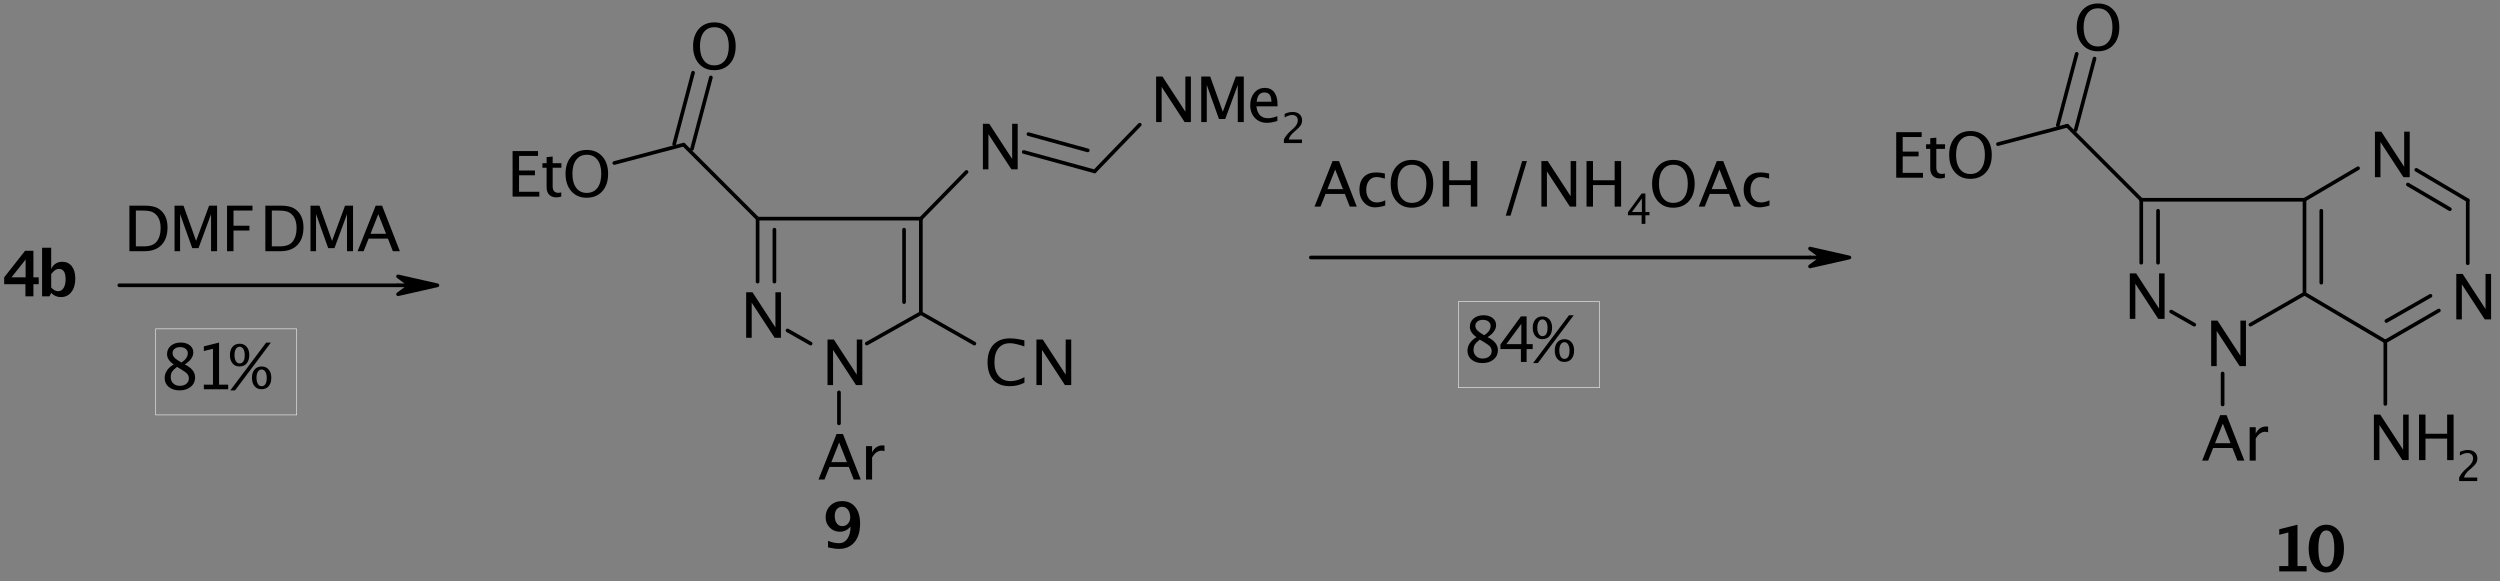 <?xml version="1.0" encoding="UTF-8"?>
<!DOCTYPE svg PUBLIC '-//W3C//DTD SVG 1.0//EN'
          'http://www.w3.org/TR/2001/REC-SVG-20010904/DTD/svg10.dtd'>
<svg stroke-dasharray="none" shape-rendering="auto" xmlns="http://www.w3.org/2000/svg" font-family="'Dialog'" text-rendering="auto" width="1024" fill-opacity="1" color-interpolation="auto" color-rendering="auto" preserveAspectRatio="xMidYMid meet" font-size="12px" viewBox="0 0 1024 238" fill="black" xmlns:xlink="http://www.w3.org/1999/xlink" stroke="black" image-rendering="auto" stroke-miterlimit="10" stroke-linecap="square" stroke-linejoin="miter" font-style="normal" stroke-width="1" height="238" stroke-dashoffset="0" font-weight="normal" stroke-opacity="1"
><rect x="0" y="0" width="1024" height="238" fill="#808080" stroke="none"/><!--Generated by the Batik Graphics2D SVG Generator--><defs id="genericDefs"
  /><g
  ><defs id="defs1"
    ><clipPath clipPathUnits="userSpaceOnUse" id="clipPath1"
      ><path d="M0.987 1.856 L563 1.856 L563 131.992 L0.987 131.992 L0.987 1.856 Z"
      /></clipPath
      ><clipPath clipPathUnits="userSpaceOnUse" id="clipPath2"
      ><path d="M296.165 1073.649 L296.165 2174.632 L5050.929 2174.632 L5050.929 1073.649 Z"
      /></clipPath
    ></defs
    ><g stroke-width="7" transform="scale(1.822,1.822) translate(-0.987,-1.856) matrix(0.118,0,0,0.118,-34.02,-125.049)" stroke-linejoin="round" stroke-linecap="round"
    ><line y2="1619" fill="none" x1="524" clip-path="url(#clipPath2)" x2="1055" y1="1619"
    /></g
    ><g transform="matrix(0.215,0,0,0.215,-63.783,-231.224)"
    ><path d="M1055 1619 L1078 1619 L1055 1602 L1130 1619 L1055 1636 L1078 1619 L1055 1619 Z" stroke="none" clip-path="url(#clipPath2)"
    /></g
    ><g stroke-width="7" transform="matrix(0.215,0,0,0.215,-63.783,-231.224)" stroke-linejoin="round" stroke-linecap="round"
    ><path fill="none" d="M1055 1619 L1078 1619 L1055 1602 L1130 1619 L1055 1636 L1078 1619 L1055 1619 Z" clip-path="url(#clipPath2)"
    /></g
    ><g stroke-width="7" transform="matrix(0.215,0,0,0.215,-63.783,-231.224)" stroke-linejoin="round" stroke-linecap="round"
    ><line y2="1566" fill="none" x1="2794" clip-path="url(#clipPath2)" x2="3745" y1="1566"
    /></g
    ><g transform="matrix(0.215,0,0,0.215,-63.783,-231.224)"
    ><path d="M3745 1566 L3768 1566 L3745 1549 L3820 1566 L3745 1583 L3768 1566 L3745 1566 Z" stroke="none" clip-path="url(#clipPath2)"
    /></g
    ><g stroke-width="7" transform="matrix(0.215,0,0,0.215,-63.783,-231.224)" stroke-linejoin="round" stroke-linecap="round"
    ><path fill="none" d="M3745 1566 L3768 1566 L3745 1549 L3820 1566 L3745 1583 L3768 1566 L3745 1566 Z" clip-path="url(#clipPath2)"
    /></g
    ><g stroke-width="7" transform="matrix(0.215,0,0,0.215,-63.783,-231.224)" stroke-linejoin="round" stroke-linecap="round"
    ><line y2="1576" fill="none" x1="4376" clip-path="url(#clipPath2)" x2="4376" y1="1456"
    /></g
    ><g stroke-width="7" transform="matrix(0.215,0,0,0.215,-63.783,-231.224)" stroke-linejoin="round" stroke-linecap="round"
    ><line y2="1576" fill="none" x1="4408" clip-path="url(#clipPath2)" x2="4408" y1="1477"
    /></g
    ><g transform="matrix(0.215,0,0,0.215,-63.783,-231.224)"
    ><path d="M4354.188 1683 L4354.188 1596.281 L4366.266 1596.281 L4409.922 1663.25 L4409.922 1596.281 L4420.469 1596.281 L4420.469 1683 L4408.453 1683 L4364.734 1616.031 L4364.734 1683 L4354.188 1683 Z" stroke="none" clip-path="url(#clipPath2)"
    /></g
    ><g transform="matrix(0.215,0,0,0.215,-63.783,-231.224)"
    ><path d="M4509.188 1773 L4509.188 1686.281 L4521.266 1686.281 L4564.922 1753.25 L4564.922 1686.281 L4575.469 1686.281 L4575.469 1773 L4563.453 1773 L4519.734 1706.031 L4519.734 1773 L4509.188 1773 Z" stroke="none" clip-path="url(#clipPath2)"
    /></g
    ><g stroke-width="7" transform="matrix(0.215,0,0,0.215,-63.783,-231.224)" stroke-linejoin="round" stroke-linecap="round"
    ><line y2="1694" fill="none" x1="4433" clip-path="url(#clipPath2)" x2="4477" y1="1669"
    /></g
    ><g stroke-width="7" transform="matrix(0.215,0,0,0.215,-63.783,-231.224)" stroke-linejoin="round" stroke-linecap="round"
    ><line y2="1635" fill="none" x1="4584" clip-path="url(#clipPath2)" x2="4687" y1="1694"
    /></g
    ><g stroke-width="7" transform="matrix(0.215,0,0,0.215,-63.783,-231.224)" stroke-linejoin="round" stroke-linecap="round"
    ><line y2="1456" fill="none" x1="4376" clip-path="url(#clipPath2)" x2="4687" y1="1456"
    /></g
    ><g transform="matrix(0.215,0,0,0.215,-63.783,-231.224)"
    ><path d="M4546.141 1919.828 L4531.375 1882.453 L4516.547 1919.828 L4546.141 1919.828 ZM4559.141 1953 L4549.719 1928.969 L4512.969 1928.969 L4503.422 1953 L4492 1953 L4526.391 1866.281 L4538.578 1866.281 L4572.453 1953 L4559.141 1953 ZM4582.547 1953 L4582.547 1889.359 L4594.094 1889.359 L4594.094 1901.312 C4598.656 1892.406 4605.297 1887.953 4614.016 1887.953 C4615.182 1887.953 4616.412 1888.052 4617.703 1888.25 L4617.703 1899.031 C4615.713 1898.364 4613.953 1898.031 4612.422 1898.031 C4605.12 1898.031 4599.011 1902.37 4594.094 1911.047 L4594.094 1953 L4582.547 1953 Z" stroke="none" clip-path="url(#clipPath2)"
    /></g
    ><g stroke-width="7" transform="matrix(0.215,0,0,0.215,-63.783,-231.224)" stroke-linejoin="round" stroke-linecap="round"
    ><line y2="1846" fill="none" x1="4531" clip-path="url(#clipPath2)" x2="4531" y1="1787"
    /></g
    ><g stroke-width="7" transform="matrix(0.215,0,0,0.215,-63.783,-231.224)" stroke-linejoin="round" stroke-linecap="round"
    ><line y2="1315" fill="none" x1="4376" clip-path="url(#clipPath2)" x2="4235" y1="1456"
    /></g
    ><g transform="matrix(0.215,0,0,0.215,-63.783,-231.224)"
    ><path d="M4293.109 1173.172 C4281.078 1173.172 4271.401 1169 4264.078 1160.656 C4256.755 1152.312 4253.094 1141.286 4253.094 1127.578 C4253.094 1113.786 4256.776 1102.76 4264.141 1094.5 C4271.505 1086.24 4281.338 1082.109 4293.641 1082.109 C4305.912 1082.109 4315.737 1086.232 4323.117 1094.477 C4330.498 1102.721 4334.188 1113.719 4334.188 1127.469 C4334.188 1141.49 4330.498 1152.612 4323.117 1160.836 C4315.737 1169.06 4305.734 1173.172 4293.109 1173.172 ZM4293.297 1163.969 C4302.162 1163.969 4309.016 1160.776 4313.859 1154.391 C4318.703 1148.005 4321.125 1138.99 4321.125 1127.344 C4321.125 1116.052 4318.693 1107.224 4313.828 1100.859 C4308.963 1094.495 4302.234 1091.312 4293.641 1091.312 C4285.005 1091.312 4278.266 1094.505 4273.422 1100.891 C4268.578 1107.276 4266.156 1116.151 4266.156 1127.516 C4266.156 1138.849 4268.56 1147.758 4273.367 1154.242 C4278.174 1160.727 4284.818 1163.969 4293.297 1163.969 Z" stroke="none" clip-path="url(#clipPath2)"
    /></g
    ><g stroke-width="7" transform="matrix(0.215,0,0,0.215,-63.783,-231.224)" stroke-linejoin="round" stroke-linecap="round"
    ><line y2="1187" fill="none" x1="4251" clip-path="url(#clipPath2)" x2="4287" y1="1323"
    /></g
    ><g stroke-width="7" transform="matrix(0.215,0,0,0.215,-63.783,-231.224)" stroke-linejoin="round" stroke-linecap="round"
    ><line y2="1178" fill="none" x1="4217" clip-path="url(#clipPath2)" x2="4253" y1="1314"
    /></g
    ><g stroke-width="7" transform="matrix(0.215,0,0,0.215,-63.783,-231.224)" stroke-linejoin="round" stroke-linecap="round"
    ><line y2="1350" fill="none" x1="4235" clip-path="url(#clipPath2)" x2="4103" y1="1315"
    /></g
    ><g transform="matrix(0.215,0,0,0.215,-63.783,-231.224)"
    ><path d="M3909.188 1414 L3909.188 1327.281 L3957.656 1327.281 L3957.656 1336.484 L3921.5 1336.484 L3921.5 1364.312 L3951.797 1364.312 L3951.797 1373.391 L3921.5 1373.391 L3921.5 1404.797 L3960.172 1404.797 L3960.172 1414 L3909.188 1414 Z" stroke="none" clip-path="url(#clipPath2)"
    /></g
    ><g transform="matrix(0.215,0,0,0.215,-63.783,-231.224)"
    ><path d="M3992.641 1415.469 C3986.787 1415.469 3982.219 1413.789 3978.938 1410.43 C3975.656 1407.07 3974.016 1402.401 3974.016 1396.422 L3974.016 1359.031 L3966.047 1359.031 L3966.047 1350.359 L3974.016 1350.359 L3974.016 1338.828 L3985.562 1337.703 L3985.562 1350.359 L4002.203 1350.359 L4002.203 1359.031 L3985.562 1359.031 L3985.562 1394.312 C3985.562 1402.635 3989.156 1406.797 3996.344 1406.797 C3997.865 1406.797 3999.719 1406.542 4001.906 1406.031 L4001.906 1414 C3998.354 1414.979 3995.266 1415.469 3992.641 1415.469 Z" stroke="none" clip-path="url(#clipPath2)"
    /></g
    ><g transform="matrix(0.215,0,0,0.215,-63.783,-231.224)"
    ><path d="M4050.109 1416.172 C4038.078 1416.172 4028.401 1412 4021.078 1403.656 C4013.755 1395.312 4010.094 1384.286 4010.094 1370.578 C4010.094 1356.786 4013.776 1345.76 4021.141 1337.5 C4028.505 1329.24 4038.338 1325.109 4050.641 1325.109 C4062.912 1325.109 4072.737 1329.232 4080.117 1337.477 C4087.497 1345.721 4091.188 1356.719 4091.188 1370.469 C4091.188 1384.49 4087.497 1395.612 4080.117 1403.836 C4072.737 1412.06 4062.734 1416.172 4050.109 1416.172 ZM4050.297 1406.969 C4059.162 1406.969 4066.016 1403.776 4070.859 1397.391 C4075.703 1391.005 4078.125 1381.99 4078.125 1370.344 C4078.125 1359.052 4075.693 1350.224 4070.828 1343.859 C4065.963 1337.495 4059.234 1334.312 4050.641 1334.312 C4042.005 1334.312 4035.266 1337.505 4030.422 1343.891 C4025.578 1350.276 4023.156 1359.151 4023.156 1370.516 C4023.156 1381.849 4025.56 1390.758 4030.367 1397.242 C4035.175 1403.727 4041.818 1406.969 4050.297 1406.969 Z" stroke="none" clip-path="url(#clipPath2)"
    /></g
    ><g stroke-width="7" transform="matrix(0.215,0,0,0.215,-63.783,-231.224)" stroke-linejoin="round" stroke-linecap="round"
    ><line y2="1635" fill="none" x1="4687" clip-path="url(#clipPath2)" x2="4687" y1="1456"
    /></g
    ><g stroke-width="7" transform="matrix(0.215,0,0,0.215,-63.783,-231.224)" stroke-linejoin="round" stroke-linecap="round"
    ><line y2="1614" fill="none" x1="4719" clip-path="url(#clipPath2)" x2="4719" y1="1477"
    /></g
    ><g transform="matrix(0.215,0,0,0.215,-63.783,-231.224)"
    ><path d="M4976.188 1684 L4976.188 1597.281 L4988.266 1597.281 L5031.922 1664.25 L5031.922 1597.281 L5042.469 1597.281 L5042.469 1684 L5030.453 1684 L4986.734 1617.031 L4986.734 1684 L4976.188 1684 Z" stroke="none" clip-path="url(#clipPath2)"
    /></g
    ><g transform="matrix(0.215,0,0,0.215,-63.783,-231.224)"
    ><path d="M4821.188 1413 L4821.188 1326.281 L4833.266 1326.281 L4876.922 1393.25 L4876.922 1326.281 L4887.469 1326.281 L4887.469 1413 L4875.453 1413 L4831.734 1346.031 L4831.734 1413 L4821.188 1413 Z" stroke="none" clip-path="url(#clipPath2)"
    /></g
    ><g stroke-width="7" transform="matrix(0.215,0,0,0.215,-63.783,-231.224)" stroke-linejoin="round" stroke-linecap="round"
    ><line y2="1396" fill="none" x1="4687" clip-path="url(#clipPath2)" x2="4789" y1="1456"
    /></g
    ><g stroke-width="7" transform="matrix(0.215,0,0,0.215,-63.783,-231.224)" stroke-linejoin="round" stroke-linecap="round"
    ><line y2="1726" fill="none" x1="4687" clip-path="url(#clipPath2)" x2="4841" y1="1635"
    /></g
    ><g stroke-width="7" transform="matrix(0.215,0,0,0.215,-63.783,-231.224)" stroke-linejoin="round" stroke-linecap="round"
    ><line y2="1667" fill="none" x1="4841" clip-path="url(#clipPath2)" x2="4943" y1="1726"
    /></g
    ><g stroke-width="7" transform="matrix(0.215,0,0,0.215,-63.783,-231.224)" stroke-linejoin="round" stroke-linecap="round"
    ><line y2="1639" fill="none" x1="4843" clip-path="url(#clipPath2)" x2="4927" y1="1687"
    /></g
    ><g stroke-width="7" transform="matrix(0.215,0,0,0.215,-63.783,-231.224)" stroke-linejoin="round" stroke-linecap="round"
    ><line y2="1457" fill="none" x1="4998" clip-path="url(#clipPath2)" x2="4998" y1="1577"
    /></g
    ><g stroke-width="7" transform="matrix(0.215,0,0,0.215,-63.783,-231.224)" stroke-linejoin="round" stroke-linecap="round"
    ><line y2="1399" fill="none" x1="4998" clip-path="url(#clipPath2)" x2="4900" y1="1457"
    /></g
    ><g stroke-width="7" transform="matrix(0.215,0,0,0.215,-63.783,-231.224)" stroke-linejoin="round" stroke-linecap="round"
    ><line y2="1427" fill="none" x1="4964" clip-path="url(#clipPath2)" x2="4884" y1="1474"
    /></g
    ><g transform="matrix(0.215,0,0,0.215,-63.783,-231.224)"
    ><path d="M4819.188 1952 L4819.188 1865.281 L4831.266 1865.281 L4874.922 1932.25 L4874.922 1865.281 L4885.469 1865.281 L4885.469 1952 L4873.453 1952 L4829.734 1885.031 L4829.734 1952 L4819.188 1952 Z" stroke="none" clip-path="url(#clipPath2)"
    /></g
    ><g transform="matrix(0.215,0,0,0.215,-63.783,-231.224)"
    ><path d="M4905.188 1952 L4905.188 1865.281 L4917.5 1865.281 L4917.5 1901.844 L4958.75 1901.844 L4958.75 1865.281 L4971.047 1865.281 L4971.047 1952 L4958.75 1952 L4958.75 1911.047 L4917.5 1911.047 L4917.5 1952 L4905.188 1952 Z" stroke="none" clip-path="url(#clipPath2)"
    /></g
    ><g transform="matrix(0.215,0,0,0.215,-63.783,-231.224)"
    ><path d="M4981.641 1992 L4981.641 1985.234 C4983.88 1980.005 4988.412 1974.302 4995.234 1968.125 L4999.656 1964.188 C5005.333 1959.052 5008.172 1953.958 5008.172 1948.906 C5008.172 1945.677 5007.201 1943.138 5005.258 1941.289 C5003.315 1939.44 5000.651 1938.516 4997.266 1938.516 C4993.255 1938.516 4988.531 1940.068 4983.094 1943.172 L4983.094 1936.375 C4988.219 1933.948 4993.307 1932.734 4998.359 1932.734 C5003.776 1932.734 5008.125 1934.193 5011.406 1937.109 C5014.688 1940.026 5016.328 1943.896 5016.328 1948.719 C5016.328 1952.177 5015.502 1955.247 5013.852 1957.93 C5012.201 1960.612 5009.12 1963.87 5004.609 1967.703 L5001.641 1970.234 C4995.474 1975.474 4991.906 1980.474 4990.938 1985.234 L5016.062 1985.234 L5016.062 1992 L4981.641 1992 Z" stroke="none" clip-path="url(#clipPath2)"
    /></g
    ><g stroke-width="7" transform="matrix(0.215,0,0,0.215,-63.783,-231.224)" stroke-linejoin="round" stroke-linecap="round"
    ><line y2="1845" fill="none" x1="4841" clip-path="url(#clipPath2)" x2="4841" y1="1726"
    /></g
    ><g stroke-width="7" transform="matrix(0.215,0,0,0.215,-63.783,-231.224)" stroke-linejoin="round" stroke-linecap="round"
    ><line y2="1612" fill="none" x1="1740" clip-path="url(#clipPath2)" x2="1740" y1="1492"
    /></g
    ><g stroke-width="7" transform="matrix(0.215,0,0,0.215,-63.783,-231.224)" stroke-linejoin="round" stroke-linecap="round"
    ><line y2="1612" fill="none" x1="1772" clip-path="url(#clipPath2)" x2="1772" y1="1513"
    /></g
    ><g transform="matrix(0.215,0,0,0.215,-63.783,-231.224)"
    ><path d="M1718.188 1719 L1718.188 1632.281 L1730.266 1632.281 L1773.922 1699.25 L1773.922 1632.281 L1784.469 1632.281 L1784.469 1719 L1772.453 1719 L1728.734 1652.031 L1728.734 1719 L1718.188 1719 Z" stroke="none" clip-path="url(#clipPath2)"
    /></g
    ><g transform="matrix(0.215,0,0,0.215,-63.783,-231.224)"
    ><path d="M1873.188 1809 L1873.188 1722.281 L1885.266 1722.281 L1928.922 1789.25 L1928.922 1722.281 L1939.469 1722.281 L1939.469 1809 L1927.453 1809 L1883.734 1742.031 L1883.734 1809 L1873.188 1809 Z" stroke="none" clip-path="url(#clipPath2)"
    /></g
    ><g stroke-width="7" transform="matrix(0.215,0,0,0.215,-63.783,-231.224)" stroke-linejoin="round" stroke-linecap="round"
    ><line y2="1730" fill="none" x1="1797" clip-path="url(#clipPath2)" x2="1841" y1="1705"
    /></g
    ><g stroke-width="7" transform="matrix(0.215,0,0,0.215,-63.783,-231.224)" stroke-linejoin="round" stroke-linecap="round"
    ><line y2="1672" fill="none" x1="1948" clip-path="url(#clipPath2)" x2="2051" y1="1730"
    /></g
    ><g stroke-width="7" transform="matrix(0.215,0,0,0.215,-63.783,-231.224)" stroke-linejoin="round" stroke-linecap="round"
    ><line y2="1492" fill="none" x1="2051" clip-path="url(#clipPath2)" x2="2051" y1="1672"
    /></g
    ><g stroke-width="7" transform="matrix(0.215,0,0,0.215,-63.783,-231.224)" stroke-linejoin="round" stroke-linecap="round"
    ><line y2="1513" fill="none" x1="2019" clip-path="url(#clipPath2)" x2="2019" y1="1651"
    /></g
    ><g stroke-width="7" transform="matrix(0.215,0,0,0.215,-63.783,-231.224)" stroke-linejoin="round" stroke-linecap="round"
    ><line y2="1492" fill="none" x1="1740" clip-path="url(#clipPath2)" x2="2051" y1="1492"
    /></g
    ><g transform="matrix(0.215,0,0,0.215,-63.783,-231.224)"
    ><path d="M2169.188 1398 L2169.188 1311.281 L2181.266 1311.281 L2224.922 1378.25 L2224.922 1311.281 L2235.469 1311.281 L2235.469 1398 L2223.453 1398 L2179.734 1331.031 L2179.734 1398 L2169.188 1398 Z" stroke="none" clip-path="url(#clipPath2)"
    /></g
    ><g stroke-width="7" transform="matrix(0.215,0,0,0.215,-63.783,-231.224)" stroke-linejoin="round" stroke-linecap="round"
    ><line y2="1403" fill="none" x1="2051" clip-path="url(#clipPath2)" x2="2138" y1="1492"
    /></g
    ><g stroke-width="7" transform="matrix(0.215,0,0,0.215,-63.783,-231.224)" stroke-linejoin="round" stroke-linecap="round"
    ><line y2="1730" fill="none" x1="2051" clip-path="url(#clipPath2)" x2="2153" y1="1672"
    /></g
    ><g transform="matrix(0.215,0,0,0.215,-63.783,-231.224)"
    ><path d="M1910.141 1955.828 L1895.375 1918.453 L1880.547 1955.828 L1910.141 1955.828 ZM1923.141 1989 L1913.719 1964.969 L1876.969 1964.969 L1867.422 1989 L1856 1989 L1890.391 1902.281 L1902.578 1902.281 L1936.453 1989 L1923.141 1989 ZM1946.547 1989 L1946.547 1925.359 L1958.094 1925.359 L1958.094 1937.312 C1962.656 1928.406 1969.297 1923.953 1978.016 1923.953 C1979.182 1923.953 1980.411 1924.052 1981.703 1924.25 L1981.703 1935.031 C1979.714 1934.364 1977.953 1934.031 1976.422 1934.031 C1969.12 1934.031 1963.011 1938.37 1958.094 1947.047 L1958.094 1989 L1946.547 1989 Z" stroke="none" clip-path="url(#clipPath2)"
    /></g
    ><g stroke-width="7" transform="matrix(0.215,0,0,0.215,-63.783,-231.224)" stroke-linejoin="round" stroke-linecap="round"
    ><line y2="1882" fill="none" x1="1895" clip-path="url(#clipPath2)" x2="1895" y1="1823"
    /></g
    ><g stroke-width="7" transform="matrix(0.215,0,0,0.215,-63.783,-231.224)" stroke-linejoin="round" stroke-linecap="round"
    ><line y2="1351" fill="none" x1="1740" clip-path="url(#clipPath2)" x2="1599" y1="1492"
    /></g
    ><g transform="matrix(0.215,0,0,0.215,-63.783,-231.224)"
    ><path d="M1657.109 1209.172 C1645.078 1209.172 1635.401 1205 1628.078 1196.656 C1620.755 1188.312 1617.094 1177.286 1617.094 1163.578 C1617.094 1149.786 1620.776 1138.76 1628.141 1130.5 C1635.505 1122.24 1645.339 1118.109 1657.641 1118.109 C1669.911 1118.109 1679.737 1122.232 1687.117 1130.477 C1694.497 1138.721 1698.188 1149.719 1698.188 1163.469 C1698.188 1177.49 1694.497 1188.612 1687.117 1196.836 C1679.737 1205.06 1669.734 1209.172 1657.109 1209.172 ZM1657.297 1199.969 C1666.161 1199.969 1673.016 1196.776 1677.859 1190.391 C1682.703 1184.005 1685.125 1174.99 1685.125 1163.344 C1685.125 1152.052 1682.693 1143.224 1677.828 1136.859 C1672.964 1130.495 1666.234 1127.312 1657.641 1127.312 C1649.005 1127.312 1642.266 1130.505 1637.422 1136.891 C1632.578 1143.276 1630.156 1152.151 1630.156 1163.516 C1630.156 1174.849 1632.56 1183.758 1637.367 1190.242 C1642.175 1196.727 1648.818 1199.969 1657.297 1199.969 Z" stroke="none" clip-path="url(#clipPath2)"
    /></g
    ><g stroke-width="7" transform="matrix(0.215,0,0,0.215,-63.783,-231.224)" stroke-linejoin="round" stroke-linecap="round"
    ><line y2="1223" fill="none" x1="1615" clip-path="url(#clipPath2)" x2="1651" y1="1359"
    /></g
    ><g stroke-width="7" transform="matrix(0.215,0,0,0.215,-63.783,-231.224)" stroke-linejoin="round" stroke-linecap="round"
    ><line y2="1214" fill="none" x1="1581" clip-path="url(#clipPath2)" x2="1617" y1="1350"
    /></g
    ><g stroke-width="7" transform="matrix(0.215,0,0,0.215,-63.783,-231.224)" stroke-linejoin="round" stroke-linecap="round"
    ><line y2="1386" fill="none" x1="1599" clip-path="url(#clipPath2)" x2="1467" y1="1351"
    /></g
    ><g transform="matrix(0.215,0,0,0.215,-63.783,-231.224)"
    ><path d="M2220.344 1811.172 C2206.865 1811.172 2196.453 1807.216 2189.109 1799.305 C2181.766 1791.393 2178.094 1780.193 2178.094 1765.703 C2178.094 1751.245 2181.834 1740.031 2189.312 1732.062 C2196.791 1724.094 2207.328 1720.109 2220.922 1720.109 C2228.703 1720.109 2237.807 1721.38 2248.234 1723.922 L2248.234 1735.469 C2236.359 1731.365 2227.198 1729.312 2220.75 1729.312 C2211.333 1729.312 2204.047 1732.495 2198.891 1738.859 C2193.734 1745.224 2191.156 1754.208 2191.156 1765.812 C2191.156 1776.865 2193.911 1785.586 2199.422 1791.977 C2204.932 1798.367 2212.453 1801.562 2221.984 1801.562 C2230.182 1801.562 2238.969 1799.042 2248.344 1794 L2248.344 1804.547 C2239.792 1808.964 2230.458 1811.172 2220.344 1811.172 Z" stroke="none" clip-path="url(#clipPath2)"
    /></g
    ><g transform="matrix(0.215,0,0,0.215,-63.783,-231.224)"
    ><path d="M2271.188 1809 L2271.188 1722.281 L2283.266 1722.281 L2326.922 1789.25 L2326.922 1722.281 L2337.469 1722.281 L2337.469 1809 L2325.453 1809 L2281.734 1742.031 L2281.734 1809 L2271.188 1809 Z" stroke="none" clip-path="url(#clipPath2)"
    /></g
    ><g transform="matrix(0.215,0,0,0.215,-63.783,-231.224)"
    ><path d="M1273.188 1450 L1273.188 1363.281 L1321.656 1363.281 L1321.656 1372.484 L1285.5 1372.484 L1285.5 1400.312 L1315.797 1400.312 L1315.797 1409.391 L1285.5 1409.391 L1285.5 1440.797 L1324.172 1440.797 L1324.172 1450 L1273.188 1450 Z" stroke="none" clip-path="url(#clipPath2)"
    /></g
    ><g transform="matrix(0.215,0,0,0.215,-63.783,-231.224)"
    ><path d="M1356.641 1451.469 C1350.786 1451.469 1346.219 1449.789 1342.938 1446.43 C1339.656 1443.07 1338.016 1438.401 1338.016 1432.422 L1338.016 1395.031 L1330.047 1395.031 L1330.047 1386.359 L1338.016 1386.359 L1338.016 1374.828 L1349.562 1373.703 L1349.562 1386.359 L1366.203 1386.359 L1366.203 1395.031 L1349.562 1395.031 L1349.562 1430.312 C1349.562 1438.635 1353.156 1442.797 1360.344 1442.797 C1361.865 1442.797 1363.719 1442.542 1365.906 1442.031 L1365.906 1450 C1362.354 1450.979 1359.266 1451.469 1356.641 1451.469 Z" stroke="none" clip-path="url(#clipPath2)"
    /></g
    ><g transform="matrix(0.215,0,0,0.215,-63.783,-231.224)"
    ><path d="M1414.109 1452.172 C1402.078 1452.172 1392.401 1448 1385.078 1439.656 C1377.755 1431.312 1374.094 1420.286 1374.094 1406.578 C1374.094 1392.786 1377.776 1381.76 1385.141 1373.5 C1392.505 1365.24 1402.339 1361.109 1414.641 1361.109 C1426.911 1361.109 1436.737 1365.232 1444.117 1373.477 C1451.497 1381.721 1455.188 1392.719 1455.188 1406.469 C1455.188 1420.49 1451.497 1431.612 1444.117 1439.836 C1436.737 1448.06 1426.734 1452.172 1414.109 1452.172 ZM1414.297 1442.969 C1423.161 1442.969 1430.016 1439.776 1434.859 1433.391 C1439.703 1427.005 1442.125 1417.99 1442.125 1406.344 C1442.125 1395.052 1439.693 1386.224 1434.828 1379.859 C1429.964 1373.495 1423.234 1370.312 1414.641 1370.312 C1406.005 1370.312 1399.266 1373.505 1394.422 1379.891 C1389.578 1386.276 1387.156 1395.151 1387.156 1406.516 C1387.156 1417.849 1389.56 1426.758 1394.367 1433.242 C1399.175 1439.727 1405.818 1442.969 1414.297 1442.969 Z" stroke="none" clip-path="url(#clipPath2)"
    /></g
    ><g stroke-width="7" transform="matrix(0.215,0,0,0.215,-63.783,-231.224)" stroke-linejoin="round" stroke-linecap="round"
    ><line y2="1402" fill="none" x1="2247" clip-path="url(#clipPath2)" x2="2382" y1="1365"
    /></g
    ><g stroke-width="7" transform="matrix(0.215,0,0,0.215,-63.783,-231.224)" stroke-linejoin="round" stroke-linecap="round"
    ><line y2="1362" fill="none" x1="2256" clip-path="url(#clipPath2)" x2="2369" y1="1331"
    /></g
    ><g stroke-width="7" transform="matrix(0.215,0,0,0.215,-63.783,-231.224)" stroke-linejoin="round" stroke-linecap="round"
    ><line y2="1313" fill="none" x1="2382" clip-path="url(#clipPath2)" x2="2468" y1="1402"
    /></g
    ><g transform="matrix(0.215,0,0,0.215,-63.783,-231.224)"
    ><path d="M2499.188 1308 L2499.188 1221.281 L2511.266 1221.281 L2554.922 1288.25 L2554.922 1221.281 L2565.469 1221.281 L2565.469 1308 L2553.453 1308 L2509.734 1241.031 L2509.734 1308 L2499.188 1308 Z" stroke="none" clip-path="url(#clipPath2)"
    /></g
    ><g transform="matrix(0.215,0,0,0.215,-63.783,-231.224)"
    ><path d="M2585.188 1308 L2585.188 1221.281 L2602.25 1221.281 L2626.266 1288.375 L2651 1221.281 L2666.234 1221.281 L2666.234 1308 L2654.75 1308 L2654.75 1237.453 L2630.844 1302.203 L2618.938 1302.203 L2595.734 1237.281 L2595.734 1308 L2585.188 1308 Z" stroke="none" clip-path="url(#clipPath2)"
    /></g
    ><g transform="matrix(0.215,0,0,0.215,-63.783,-231.224)"
    ><path d="M2730.188 1305.953 C2722.448 1308.297 2715.828 1309.469 2710.328 1309.469 C2700.953 1309.469 2693.305 1306.352 2687.383 1300.117 C2681.461 1293.883 2678.5 1285.807 2678.5 1275.891 C2678.5 1266.245 2681.109 1258.336 2686.328 1252.164 C2691.547 1245.992 2698.219 1242.906 2706.344 1242.906 C2714.031 1242.906 2719.977 1245.641 2724.18 1251.109 C2728.383 1256.578 2730.484 1264.349 2730.484 1274.422 L2730.422 1278 L2690.281 1278 C2691.958 1293.115 2699.359 1300.672 2712.484 1300.672 C2717.297 1300.672 2723.198 1299.385 2730.188 1296.812 L2730.188 1305.953 ZM2690.812 1269.328 L2718.875 1269.328 C2718.875 1257.495 2714.463 1251.578 2705.641 1251.578 C2696.766 1251.578 2691.823 1257.495 2690.812 1269.328 Z" stroke="none" clip-path="url(#clipPath2)"
    /></g
    ><g transform="matrix(0.215,0,0,0.215,-63.783,-231.224)"
    ><path d="M2742.641 1348 L2742.641 1341.234 C2744.88 1336.005 2749.412 1330.302 2756.234 1324.125 L2760.656 1320.188 C2766.333 1315.052 2769.172 1309.958 2769.172 1304.906 C2769.172 1301.677 2768.2 1299.138 2766.258 1297.289 C2764.315 1295.44 2761.651 1294.516 2758.266 1294.516 C2754.255 1294.516 2749.531 1296.068 2744.094 1299.172 L2744.094 1292.375 C2749.219 1289.948 2754.307 1288.734 2759.359 1288.734 C2764.776 1288.734 2769.125 1290.193 2772.406 1293.109 C2775.688 1296.026 2777.328 1299.896 2777.328 1304.719 C2777.328 1308.177 2776.503 1311.247 2774.852 1313.93 C2773.2 1316.612 2770.12 1319.87 2765.609 1323.703 L2762.641 1326.234 C2756.474 1331.474 2752.906 1336.474 2751.938 1341.234 L2777.062 1341.234 L2777.062 1348 L2742.641 1348 Z" stroke="none" clip-path="url(#clipPath2)"
    /></g
    ><g transform="matrix(0.215,0,0,0.215,-63.783,-231.224)"
    ><path d="M345.109 1640 L345.109 1616.859 L304.625 1616.859 L304.625 1603.844 L344.406 1553.281 L360.297 1553.281 L360.297 1603.844 L370.422 1603.844 L370.422 1616.859 L360.297 1616.859 L360.297 1640 L345.109 1640 ZM318.516 1603.844 L345.469 1603.844 L345.469 1569.859 L318.516 1603.844 ZM376.844 1640 L376.844 1547.484 L394.188 1547.484 L394.188 1587.797 C398.635 1578.734 405.646 1574.203 415.219 1574.203 C422.958 1574.203 429.044 1577.034 433.477 1582.695 C437.909 1588.357 440.125 1596.151 440.125 1606.078 C440.125 1616.818 437.625 1625.401 432.625 1631.828 C427.625 1638.255 420.943 1641.469 412.578 1641.469 C405.391 1641.469 399.26 1638.812 394.188 1633.5 L390.969 1640 L376.844 1640 ZM394.188 1623.188 C398.406 1627.875 402.896 1630.219 407.656 1630.219 C411.917 1630.219 415.318 1628.156 417.859 1624.031 C420.401 1619.906 421.672 1614.406 421.672 1607.531 C421.672 1594.375 417.432 1587.797 408.953 1587.797 C403.839 1587.797 398.917 1591.094 394.188 1597.688 L394.188 1623.188 Z" stroke="none" clip-path="url(#clipPath2)"
    /></g
    ><g transform="matrix(0.215,0,0,0.215,-63.783,-231.224)"
    ><path d="M543.188 1554 L543.188 1467.281 L572.016 1467.281 C580.609 1467.281 587.555 1468.237 592.852 1470.148 C598.149 1472.06 602.729 1475.302 606.594 1479.875 C612.729 1487.146 615.797 1496.719 615.797 1508.594 C615.797 1523 611.987 1534.169 604.367 1542.102 C596.747 1550.034 586.026 1554 572.203 1554 L543.188 1554 ZM555.5 1544.797 L571.266 1544.797 C582.516 1544.797 590.484 1541.771 595.172 1535.719 C600.203 1529.271 602.719 1520.62 602.719 1509.766 C602.719 1499.568 600.24 1491.557 595.281 1485.734 C592.271 1482.182 588.677 1479.753 584.5 1478.445 C580.323 1477.138 574.037 1476.484 565.641 1476.484 L555.5 1476.484 L555.5 1544.797 ZM629.188 1554 L629.188 1467.281 L646.25 1467.281 L670.266 1534.375 L695 1467.281 L710.234 1467.281 L710.234 1554 L698.75 1554 L698.75 1483.453 L674.844 1548.203 L662.938 1548.203 L639.734 1483.281 L639.734 1554 L629.188 1554 ZM729.188 1554 L729.188 1467.281 L777.656 1467.281 L777.656 1476.484 L741.5 1476.484 L741.5 1505.547 L771.844 1505.547 L771.844 1514.625 L741.5 1514.625 L741.5 1554 L729.188 1554 ZM802.188 1554 L802.188 1467.281 L831.016 1467.281 C839.609 1467.281 846.555 1468.237 851.852 1470.148 C857.149 1472.06 861.729 1475.302 865.594 1479.875 C871.729 1487.146 874.797 1496.719 874.797 1508.594 C874.797 1523 870.987 1534.169 863.367 1542.102 C855.747 1550.034 845.026 1554 831.203 1554 L802.188 1554 ZM814.5 1544.797 L830.266 1544.797 C841.516 1544.797 849.484 1541.771 854.172 1535.719 C859.203 1529.271 861.719 1520.62 861.719 1509.766 C861.719 1499.568 859.24 1491.557 854.281 1485.734 C851.271 1482.182 847.677 1479.753 843.5 1478.445 C839.323 1477.138 833.037 1476.484 824.641 1476.484 L814.5 1476.484 L814.5 1544.797 ZM888.188 1554 L888.188 1467.281 L905.25 1467.281 L929.266 1534.375 L954 1467.281 L969.234 1467.281 L969.234 1554 L957.75 1554 L957.75 1483.453 L933.844 1548.203 L921.938 1548.203 L898.734 1483.281 L898.734 1554 L888.188 1554 ZM1032.141 1520.828 L1017.375 1483.453 L1002.547 1520.828 L1032.141 1520.828 ZM1045.141 1554 L1035.719 1529.969 L998.969 1529.969 L989.422 1554 L978 1554 L1012.391 1467.281 L1024.578 1467.281 L1058.453 1554 L1045.141 1554 Z" stroke="none" clip-path="url(#clipPath2)"
    /></g
    ><g transform="matrix(0.215,0,0,0.215,-63.783,-231.224)"
    ><path d="M2855.141 1435.828 L2840.375 1398.453 L2825.547 1435.828 L2855.141 1435.828 ZM2868.141 1469 L2858.719 1444.969 L2821.969 1444.969 L2812.422 1469 L2801 1469 L2835.391 1382.281 L2847.578 1382.281 L2881.453 1469 L2868.141 1469 ZM2916.391 1470.469 C2907.797 1470.469 2900.667 1467.284 2895 1460.914 C2889.333 1454.544 2886.5 1446.516 2886.5 1436.828 C2886.5 1426.474 2889.305 1418.406 2894.914 1412.625 C2900.523 1406.844 2908.344 1403.953 2918.375 1403.953 C2923.344 1403.953 2928.891 1404.641 2935.016 1406.016 L2935.016 1415.672 C2928.495 1413.766 2923.182 1412.812 2919.078 1412.812 C2913.182 1412.812 2908.448 1415.029 2904.875 1419.461 C2901.302 1423.893 2899.516 1429.802 2899.516 1437.188 C2899.516 1444.333 2901.352 1450.112 2905.023 1454.523 C2908.695 1458.935 2913.5 1461.141 2919.438 1461.141 C2924.709 1461.141 2930.135 1459.797 2935.719 1457.109 L2935.719 1467.062 C2928.26 1469.333 2921.818 1470.469 2916.391 1470.469 ZM2986.109 1471.172 C2974.078 1471.172 2964.401 1467 2957.078 1458.656 C2949.755 1450.312 2946.094 1439.286 2946.094 1425.578 C2946.094 1411.786 2949.776 1400.76 2957.141 1392.5 C2964.505 1384.24 2974.338 1380.109 2986.641 1380.109 C2998.912 1380.109 3008.737 1384.232 3016.117 1392.477 C3023.497 1400.721 3027.188 1411.719 3027.188 1425.469 C3027.188 1439.49 3023.497 1450.612 3016.117 1458.836 C3008.737 1467.06 2998.734 1471.172 2986.109 1471.172 ZM2986.297 1461.969 C2995.162 1461.969 3002.016 1458.776 3006.859 1452.391 C3011.703 1446.005 3014.125 1436.99 3014.125 1425.344 C3014.125 1414.052 3011.693 1405.224 3006.828 1398.859 C3001.963 1392.495 2995.234 1389.312 2986.641 1389.312 C2978.005 1389.312 2971.266 1392.505 2966.422 1398.891 C2961.578 1405.276 2959.156 1414.151 2959.156 1425.516 C2959.156 1436.849 2961.56 1445.758 2966.367 1452.242 C2971.175 1458.727 2977.818 1461.969 2986.297 1461.969 ZM3045.188 1469 L3045.188 1382.281 L3057.5 1382.281 L3057.5 1418.844 L3098.75 1418.844 L3098.75 1382.281 L3111.047 1382.281 L3111.047 1469 L3098.75 1469 L3098.75 1428.047 L3057.5 1428.047 L3057.5 1469 L3045.188 1469 ZM3165.312 1486.344 L3196.547 1382.281 L3205.625 1382.281 L3174.391 1486.344 L3165.312 1486.344 ZM3233.188 1469 L3233.188 1382.281 L3245.266 1382.281 L3288.922 1449.25 L3288.922 1382.281 L3299.469 1382.281 L3299.469 1469 L3287.453 1469 L3243.734 1402.031 L3243.734 1469 L3233.188 1469 ZM3319.188 1469 L3319.188 1382.281 L3331.5 1382.281 L3331.5 1418.844 L3372.75 1418.844 L3372.75 1382.281 L3385.047 1382.281 L3385.047 1469 L3372.75 1469 L3372.75 1428.047 L3331.5 1428.047 L3331.5 1469 L3319.188 1469 Z" stroke="none" clip-path="url(#clipPath2)"
    /></g
    ><g transform="matrix(0.215,0,0,0.215,-63.783,-231.224)"
    ><path d="M3424.125 1502 L3424.125 1485.625 L3398.109 1485.625 L3398.109 1479.812 L3424.125 1444.188 L3431.344 1444.188 L3431.344 1479.344 L3439.078 1479.344 L3439.078 1485.625 L3431.344 1485.625 L3431.344 1502 L3424.125 1502 ZM3405.641 1479.344 L3424.625 1479.344 L3424.625 1453.641 L3405.641 1479.344 Z" stroke="none" clip-path="url(#clipPath2)"
    /></g
    ><g transform="matrix(0.215,0,0,0.215,-63.783,-231.224)"
    ><path d="M3484.109 1471.172 C3472.078 1471.172 3462.401 1467 3455.078 1458.656 C3447.755 1450.312 3444.094 1439.286 3444.094 1425.578 C3444.094 1411.786 3447.776 1400.76 3455.141 1392.5 C3462.505 1384.24 3472.338 1380.109 3484.641 1380.109 C3496.912 1380.109 3506.737 1384.232 3514.117 1392.477 C3521.497 1400.721 3525.188 1411.719 3525.188 1425.469 C3525.188 1439.49 3521.497 1450.612 3514.117 1458.836 C3506.737 1467.06 3496.734 1471.172 3484.109 1471.172 ZM3484.297 1461.969 C3493.162 1461.969 3500.016 1458.776 3504.859 1452.391 C3509.703 1446.005 3512.125 1436.99 3512.125 1425.344 C3512.125 1414.052 3509.693 1405.224 3504.828 1398.859 C3499.963 1392.495 3493.234 1389.312 3484.641 1389.312 C3476.005 1389.312 3469.266 1392.505 3464.422 1398.891 C3459.578 1405.276 3457.156 1414.151 3457.156 1425.516 C3457.156 1436.849 3459.56 1445.758 3464.367 1452.242 C3469.175 1458.727 3475.818 1461.969 3484.297 1461.969 ZM3587.141 1435.828 L3572.375 1398.453 L3557.547 1435.828 L3587.141 1435.828 ZM3600.141 1469 L3590.719 1444.969 L3553.969 1444.969 L3544.422 1469 L3533 1469 L3567.391 1382.281 L3579.578 1382.281 L3613.453 1469 L3600.141 1469 ZM3648.391 1470.469 C3639.797 1470.469 3632.667 1467.284 3627 1460.914 C3621.333 1454.544 3618.5 1446.516 3618.5 1436.828 C3618.5 1426.474 3621.305 1418.406 3626.914 1412.625 C3632.523 1406.844 3640.344 1403.953 3650.375 1403.953 C3655.344 1403.953 3660.891 1404.641 3667.016 1406.016 L3667.016 1415.672 C3660.495 1413.766 3655.182 1412.812 3651.078 1412.812 C3645.182 1412.812 3640.448 1415.029 3636.875 1419.461 C3633.302 1423.893 3631.516 1429.802 3631.516 1437.188 C3631.516 1444.333 3633.352 1450.112 3637.023 1454.523 C3640.695 1458.935 3645.5 1461.141 3651.438 1461.141 C3656.709 1461.141 3662.135 1459.797 3667.719 1457.109 L3667.719 1467.062 C3660.26 1469.333 3653.818 1470.469 3648.391 1470.469 Z" stroke="none" clip-path="url(#clipPath2)"
    /></g
    ><g transform="matrix(0.215,0,0,0.215,-63.783,-231.224)"
    ><path d="M1874.188 2118.359 L1874.188 2105.812 C1881.573 2108.823 1888.469 2110.328 1894.875 2110.328 C1901.708 2110.328 1907.107 2107.487 1911.07 2101.805 C1915.034 2096.122 1917.016 2088.375 1917.016 2078.562 C1911.516 2085.167 1904.719 2088.469 1896.625 2088.469 C1889.01 2088.469 1882.607 2085.834 1877.414 2080.562 C1872.221 2075.291 1869.625 2068.786 1869.625 2061.047 C1869.625 2052.026 1872.562 2044.615 1878.438 2038.812 C1884.312 2033.01 1891.823 2030.109 1900.969 2030.109 C1911.667 2030.109 1920.055 2033.919 1926.133 2041.539 C1932.211 2049.159 1935.25 2059.667 1935.25 2073.062 C1935.25 2088.062 1931.675 2099.831 1924.523 2108.367 C1917.372 2116.904 1907.51 2121.172 1894.938 2121.172 C1889.583 2121.172 1882.667 2120.234 1874.188 2118.359 ZM1886.969 2058.359 C1886.969 2064.37 1888.266 2069.115 1890.859 2072.594 C1893.453 2076.073 1896.979 2077.812 1901.438 2077.812 C1905.656 2077.812 1909.211 2076.229 1912.102 2073.062 C1914.992 2069.896 1916.438 2066.01 1916.438 2061.406 C1916.438 2055.271 1915.021 2050.328 1912.188 2046.578 C1909.354 2042.828 1905.635 2040.953 1901.031 2040.953 C1896.729 2040.953 1893.31 2042.516 1890.773 2045.641 C1888.237 2048.766 1886.969 2053.005 1886.969 2058.359 Z" stroke="none" clip-path="url(#clipPath2)"
    /></g
    ><g transform="matrix(0.215,0,0,0.215,-63.783,-231.224)"
    ><path d="M4638.875 2164 L4638.875 2153.859 L4656.219 2153.859 L4656.219 2089.875 L4638.875 2094.219 L4638.875 2083.781 L4673.625 2075.109 L4673.625 2153.859 L4690.969 2153.859 L4690.969 2164 L4638.875 2164 ZM4728.203 2166.172 C4718.359 2166.172 4710.362 2161.953 4704.211 2153.516 C4698.06 2145.078 4694.984 2134.12 4694.984 2120.641 C4694.984 2107.005 4698.07 2096.008 4704.242 2087.648 C4710.414 2079.289 4718.537 2075.109 4728.609 2075.109 C4738.609 2075.109 4746.706 2079.279 4752.898 2087.617 C4759.091 2095.956 4762.188 2106.885 4762.188 2120.406 C4762.188 2134.271 4759.091 2145.365 4752.898 2153.688 C4746.706 2162.01 4738.474 2166.172 4728.203 2166.172 ZM4728.375 2155.328 C4738.646 2155.328 4743.781 2143.766 4743.781 2120.641 C4743.781 2097.516 4738.724 2085.953 4728.609 2085.953 C4718.495 2085.953 4713.438 2097.495 4713.438 2120.578 C4713.438 2143.745 4718.417 2155.328 4728.375 2155.328 Z" stroke="none" clip-path="url(#clipPath2)"
    /></g
    ><g fill="white" transform="matrix(0.215,0,0,0.215,-63.783,-231.224)" stroke-linecap="round" stroke-linejoin="round" stroke="white"
    ><path fill="none" d="M593 1702 L862 1702 L862 1866 L593 1866 L593 1702 Z" clip-path="url(#clipPath2)"
    /></g
    ><g transform="matrix(0.215,0,0,0.215,-63.783,-231.224)"
    ><path d="M627.594 1769.766 C619.125 1763.87 614.891 1757.349 614.891 1750.203 C614.891 1743.641 617.292 1738.307 622.094 1734.203 C626.896 1730.099 633.167 1728.047 640.906 1728.047 C648.052 1728.047 653.841 1729.786 658.273 1733.266 C662.706 1736.745 664.922 1741.255 664.922 1746.797 C664.922 1755.203 659.531 1762.859 648.75 1769.766 C661.833 1776.172 668.375 1784.438 668.375 1794.562 C668.375 1801.823 665.633 1807.74 660.148 1812.312 C654.664 1816.885 647.583 1819.172 638.906 1819.172 C630.396 1819.172 623.513 1817.013 618.258 1812.695 C613.003 1808.378 610.375 1802.703 610.375 1795.672 C610.375 1785.276 616.115 1776.641 627.594 1769.766 ZM642.312 1766.141 C650.396 1760.828 654.438 1754.911 654.438 1748.391 C654.438 1744.911 653.088 1742.107 650.391 1739.977 C647.693 1737.846 644.141 1736.781 639.734 1736.781 C635.474 1736.781 632.016 1737.825 629.359 1739.914 C626.703 1742.003 625.375 1744.708 625.375 1748.031 C625.375 1751.271 626.576 1754.172 628.977 1756.734 C631.378 1759.297 635.823 1762.432 642.312 1766.141 ZM633.875 1774.453 C629.219 1778.047 626.062 1781.182 624.406 1783.859 C622.75 1786.536 621.922 1789.87 621.922 1793.859 C621.922 1798.818 623.524 1802.831 626.727 1805.898 C629.93 1808.966 634.146 1810.5 639.375 1810.5 C644.417 1810.5 648.529 1809.19 651.711 1806.57 C654.893 1803.95 656.484 1800.552 656.484 1796.375 C656.484 1793.01 655.497 1790.167 653.523 1787.844 C651.549 1785.521 647.734 1782.682 642.078 1779.328 L633.875 1774.453 ZM685.047 1817 L685.047 1808.328 L702.391 1808.328 L702.391 1739.891 L685.047 1744.219 L685.047 1735.312 L714 1728.109 L714 1808.328 L731.344 1808.328 L731.344 1817 L685.047 1817 ZM735.406 1819.172 L803.734 1728.109 L812.75 1728.109 L744.484 1819.172 L735.406 1819.172 ZM752.875 1773.641 C747.365 1773.641 742.958 1771.667 739.656 1767.719 C736.354 1763.771 734.703 1758.5 734.703 1751.906 C734.703 1745.26 736.365 1739.995 739.688 1736.109 C743.01 1732.224 747.5 1730.281 753.156 1730.281 C758.781 1730.281 763.255 1732.224 766.578 1736.109 C769.901 1739.995 771.562 1745.24 771.562 1751.844 C771.562 1758.604 769.901 1763.927 766.578 1767.812 C763.255 1771.698 758.688 1773.641 752.875 1773.641 ZM753.047 1767.844 C759.609 1767.844 762.891 1762.511 762.891 1751.844 C762.891 1747.042 762.01 1743.203 760.25 1740.328 C758.49 1737.453 756.125 1736.016 753.156 1736.016 C750.156 1736.016 747.776 1737.453 746.016 1740.328 C744.255 1743.203 743.375 1747.062 743.375 1751.906 C743.375 1756.75 744.255 1760.617 746.016 1763.508 C747.776 1766.399 750.12 1767.844 753.047 1767.844 ZM794.828 1817 C789.276 1817 784.859 1815.036 781.578 1811.109 C778.297 1807.182 776.656 1801.917 776.656 1795.312 C776.656 1788.677 778.318 1783.406 781.641 1779.5 C784.964 1775.594 789.438 1773.641 795.062 1773.641 C800.688 1773.641 805.169 1775.583 808.508 1779.469 C811.846 1783.354 813.516 1788.599 813.516 1795.203 C813.516 1801.995 811.854 1807.325 808.531 1811.195 C805.208 1815.065 800.641 1817 794.828 1817 ZM794.938 1811.203 C801.542 1811.203 804.844 1805.87 804.844 1795.203 C804.844 1790.401 803.956 1786.562 802.18 1783.688 C800.404 1780.812 798.031 1779.375 795.062 1779.375 C792.094 1779.375 789.729 1780.812 787.969 1783.688 C786.208 1786.562 785.328 1790.438 785.328 1795.312 C785.328 1800.125 786.198 1803.976 787.938 1806.867 C789.677 1809.758 792.01 1811.203 794.938 1811.203 Z" stroke="none" clip-path="url(#clipPath2)"
    /></g
    ><g fill="white" transform="matrix(0.215,0,0,0.215,-63.783,-231.224)" stroke-linecap="round" stroke-linejoin="round" stroke="white"
    ><path fill="none" d="M3075 1650 L3344 1650 L3344 1814 L3075 1814 L3075 1650 Z" clip-path="url(#clipPath2)"
    /></g
    ><g transform="matrix(0.215,0,0,0.215,-63.783,-231.224)"
    ><path d="M3109.594 1717.766 C3101.125 1711.87 3096.891 1705.349 3096.891 1698.203 C3096.891 1691.641 3099.292 1686.307 3104.094 1682.203 C3108.896 1678.099 3115.167 1676.047 3122.906 1676.047 C3130.052 1676.047 3135.841 1677.786 3140.273 1681.266 C3144.706 1684.745 3146.922 1689.255 3146.922 1694.797 C3146.922 1703.203 3141.531 1710.859 3130.75 1717.766 C3143.833 1724.172 3150.375 1732.438 3150.375 1742.562 C3150.375 1749.823 3147.633 1755.74 3142.148 1760.312 C3136.664 1764.885 3129.583 1767.172 3120.906 1767.172 C3112.396 1767.172 3105.513 1765.013 3100.258 1760.695 C3095.003 1756.378 3092.375 1750.703 3092.375 1743.672 C3092.375 1733.276 3098.115 1724.641 3109.594 1717.766 ZM3124.312 1714.141 C3132.396 1708.828 3136.438 1702.911 3136.438 1696.391 C3136.438 1692.911 3135.088 1690.107 3132.391 1687.977 C3129.693 1685.846 3126.141 1684.781 3121.734 1684.781 C3117.474 1684.781 3114.016 1685.825 3111.359 1687.914 C3108.703 1690.003 3107.375 1692.708 3107.375 1696.031 C3107.375 1699.271 3108.575 1702.172 3110.977 1704.734 C3113.378 1707.297 3117.823 1710.432 3124.312 1714.141 ZM3115.875 1722.453 C3111.219 1726.047 3108.062 1729.182 3106.406 1731.859 C3104.75 1734.536 3103.922 1737.87 3103.922 1741.859 C3103.922 1746.818 3105.523 1750.831 3108.727 1753.898 C3111.93 1756.966 3116.146 1758.5 3121.375 1758.5 C3126.417 1758.5 3130.529 1757.19 3133.711 1754.57 C3136.893 1751.95 3138.484 1748.552 3138.484 1744.375 C3138.484 1741.01 3137.497 1738.167 3135.523 1735.844 C3133.55 1733.521 3129.734 1730.682 3124.078 1727.328 L3115.875 1722.453 ZM3194.172 1765 L3194.172 1740.453 L3155.156 1740.453 L3155.156 1731.719 L3194.172 1678.281 L3205.016 1678.281 L3205.016 1731.016 L3216.625 1731.016 L3216.625 1740.453 L3205.016 1740.453 L3205.016 1765 L3194.172 1765 ZM3166.469 1731.016 L3194.938 1731.016 L3194.938 1692.453 L3166.469 1731.016 ZM3217.406 1767.172 L3285.734 1676.109 L3294.75 1676.109 L3226.484 1767.172 L3217.406 1767.172 ZM3234.875 1721.641 C3229.365 1721.641 3224.958 1719.667 3221.656 1715.719 C3218.354 1711.771 3216.703 1706.5 3216.703 1699.906 C3216.703 1693.26 3218.365 1687.995 3221.688 1684.109 C3225.01 1680.224 3229.5 1678.281 3235.156 1678.281 C3240.781 1678.281 3245.255 1680.224 3248.578 1684.109 C3251.901 1687.995 3253.562 1693.24 3253.562 1699.844 C3253.562 1706.604 3251.901 1711.927 3248.578 1715.812 C3245.255 1719.698 3240.688 1721.641 3234.875 1721.641 ZM3235.047 1715.844 C3241.609 1715.844 3244.891 1710.511 3244.891 1699.844 C3244.891 1695.042 3244.01 1691.203 3242.25 1688.328 C3240.49 1685.453 3238.125 1684.016 3235.156 1684.016 C3232.156 1684.016 3229.776 1685.453 3228.016 1688.328 C3226.255 1691.203 3225.375 1695.062 3225.375 1699.906 C3225.375 1704.75 3226.255 1708.617 3228.016 1711.508 C3229.776 1714.399 3232.12 1715.844 3235.047 1715.844 ZM3276.828 1765 C3271.276 1765 3266.859 1763.036 3263.578 1759.109 C3260.297 1755.182 3258.656 1749.917 3258.656 1743.312 C3258.656 1736.677 3260.318 1731.406 3263.641 1727.5 C3266.963 1723.594 3271.438 1721.641 3277.062 1721.641 C3282.688 1721.641 3287.169 1723.583 3290.508 1727.469 C3293.846 1731.354 3295.516 1736.599 3295.516 1743.203 C3295.516 1749.995 3293.854 1755.325 3290.531 1759.195 C3287.208 1763.065 3282.641 1765 3276.828 1765 ZM3276.938 1759.203 C3283.542 1759.203 3286.844 1753.87 3286.844 1743.203 C3286.844 1738.401 3285.956 1734.562 3284.18 1731.688 C3282.404 1728.812 3280.031 1727.375 3277.062 1727.375 C3274.094 1727.375 3271.729 1728.812 3269.969 1731.688 C3268.208 1734.562 3267.328 1738.438 3267.328 1743.312 C3267.328 1748.125 3268.198 1751.976 3269.938 1754.867 C3271.677 1757.758 3274.01 1759.203 3276.938 1759.203 Z" stroke="none" clip-path="url(#clipPath2)"
    /></g
  ></g
></svg
>
